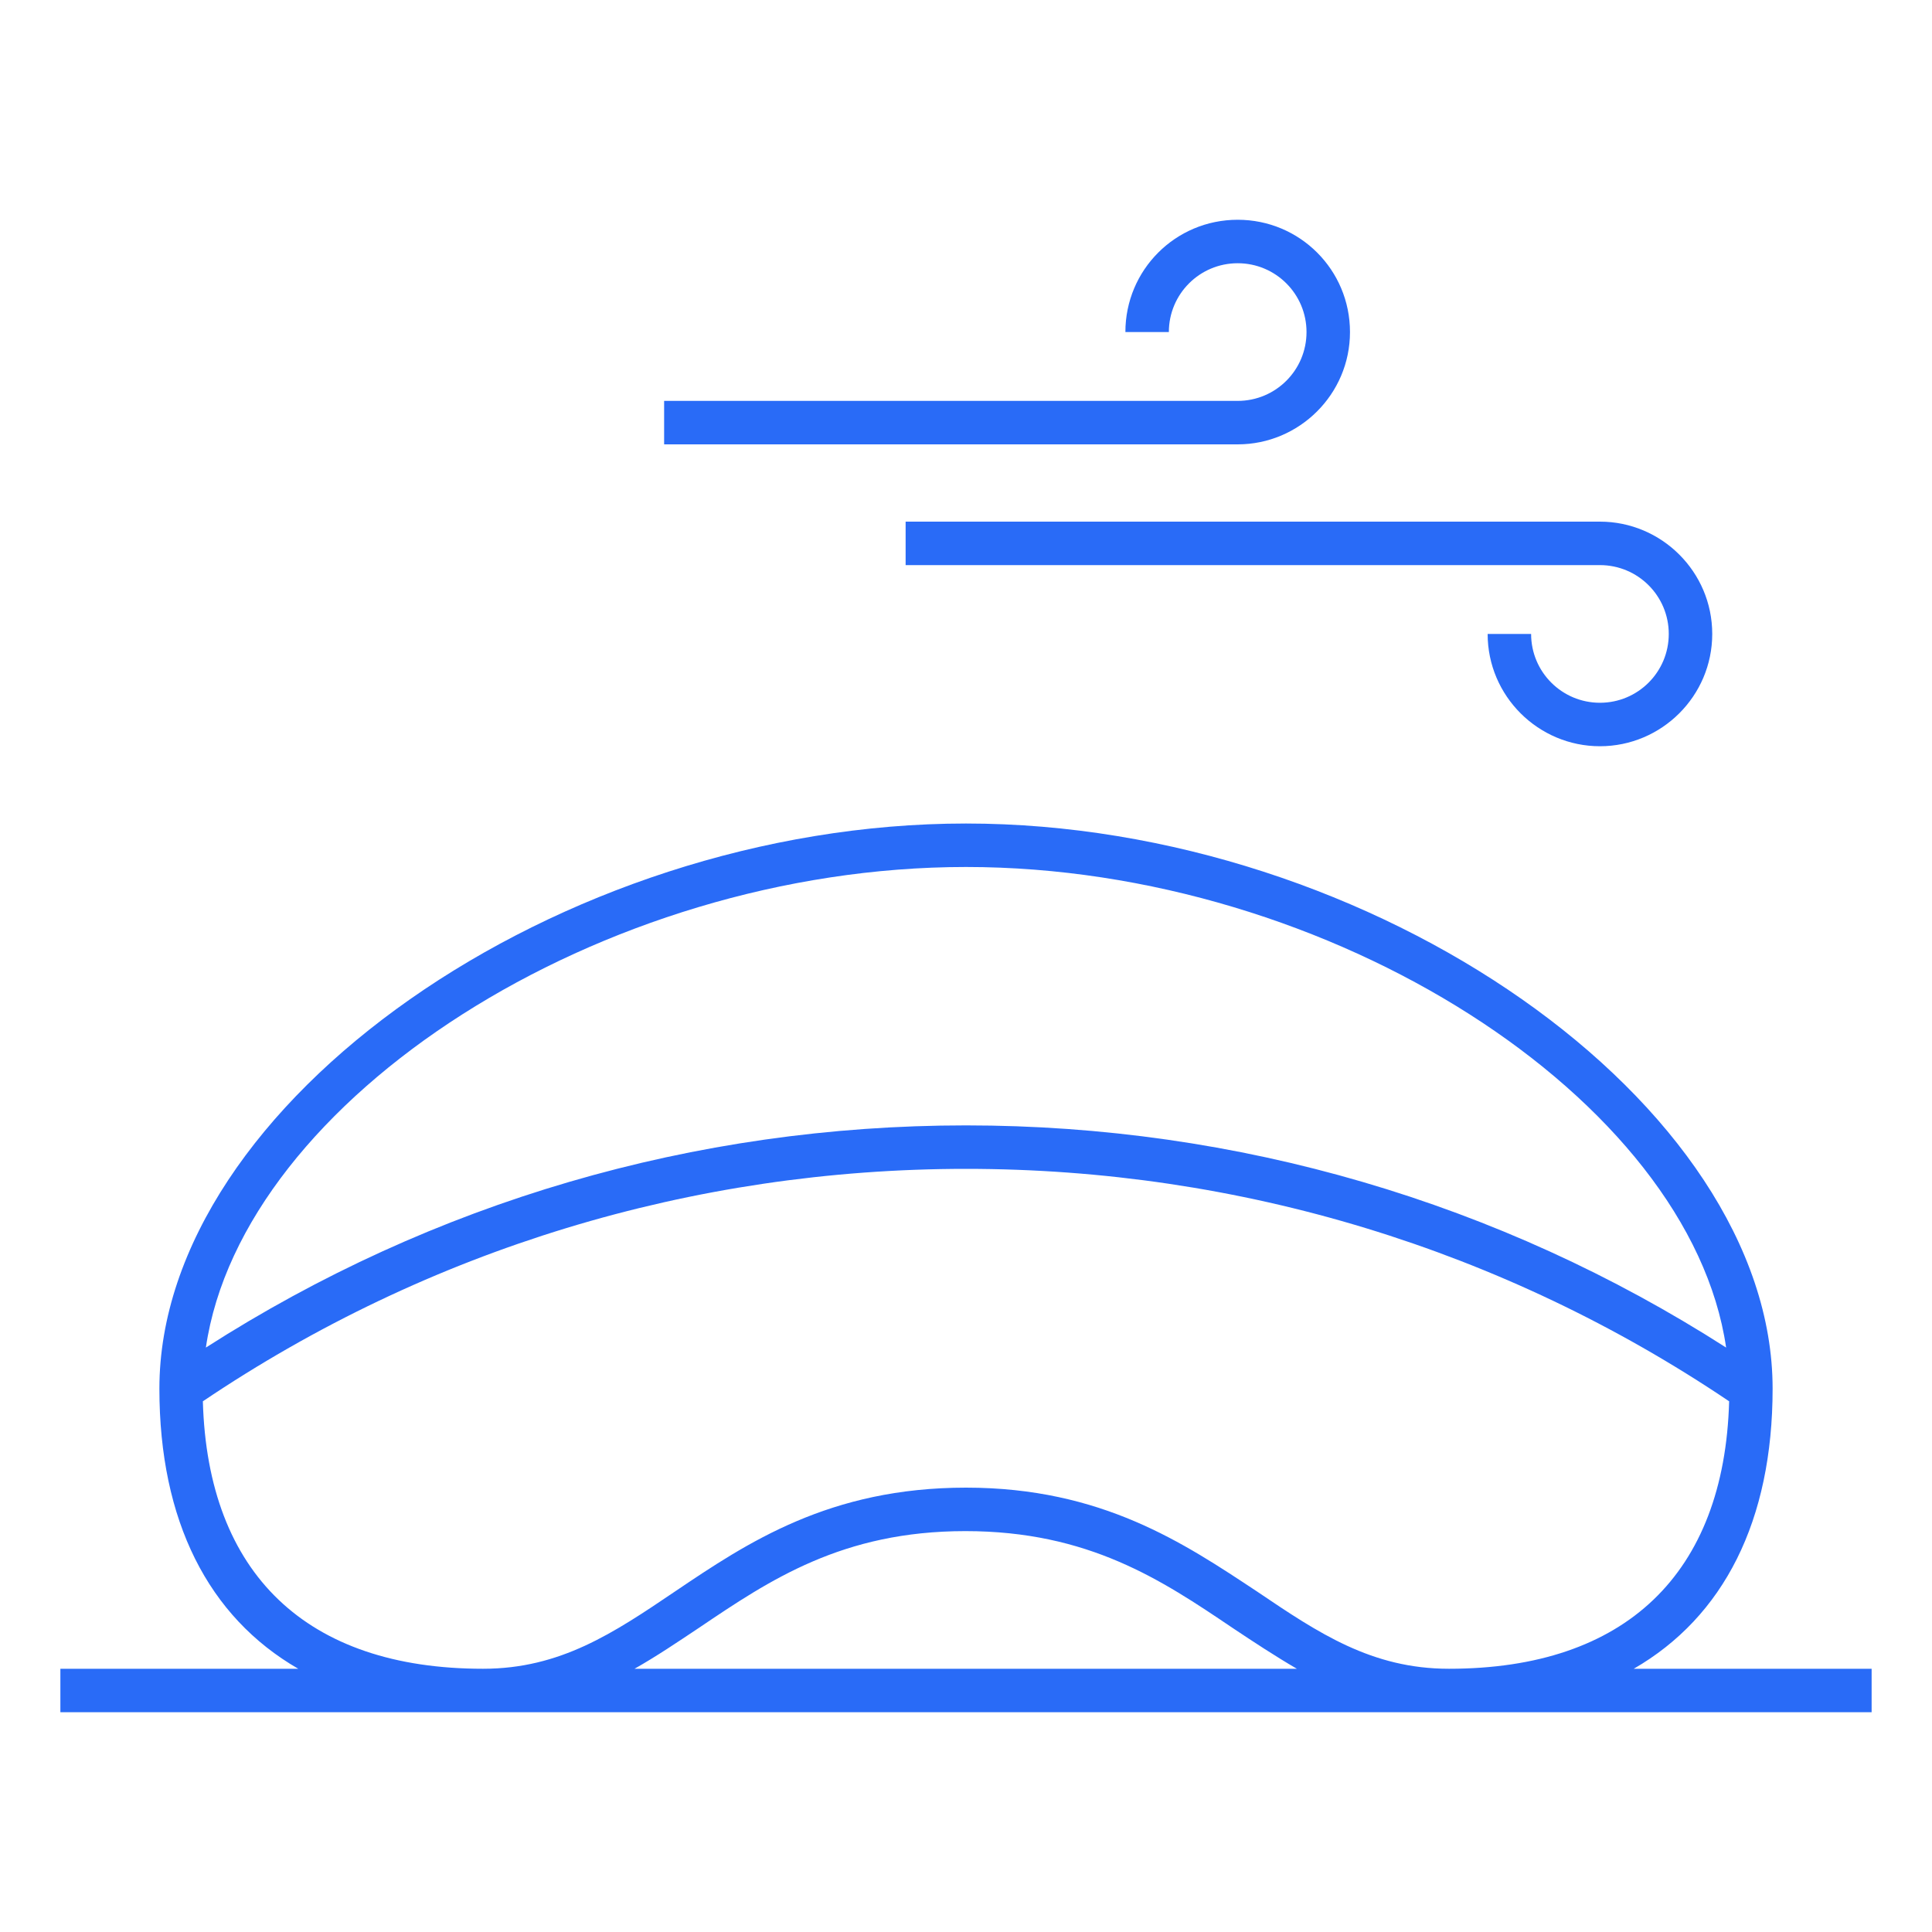 <?xml version="1.0" encoding="UTF-8"?><svg id="Layer_1" xmlns="http://www.w3.org/2000/svg" viewBox="0 0 32 32"><defs><style>.cls-1{fill:none;}.cls-2{fill:#296bf7;}</style></defs><path id="chicago" class="cls-2" d="M31,28.36H1v-.72h3.94c-1.49-.86-2.3-2.45-2.3-4.64,0-4.72,6.62-9.36,13.36-9.36s13.36,4.64,13.36,9.36c0,2.19-.81,3.78-2.3,4.64h3.94v.72ZM16,24.64c2.25,0,3.61.92,4.82,1.72,1.02.69,1.9,1.28,3.18,1.28,2.92,0,4.56-1.57,4.64-4.43-3.74-2.52-8.11-3.85-12.64-3.85s-8.9,1.33-12.64,3.85c.08,2.86,1.72,4.43,4.64,4.43,1.28,0,2.16-.59,3.18-1.28,1.2-.81,2.56-1.72,4.82-1.72ZM10.52,27.64h10.96c-.36-.21-.71-.44-1.07-.68-1.17-.79-2.38-1.6-4.42-1.6s-3.24.81-4.41,1.6c-.36.24-.7.47-1.07.68ZM16,18.64c4.49,0,8.83,1.27,12.59,3.68-.6-4.11-6.54-7.96-12.59-7.96s-11.99,3.85-12.59,7.96c3.76-2.41,8.09-3.68,12.59-3.68ZM26.5,12.36c-1.02,0-1.86-.83-1.86-1.86h.72c0,.63.51,1.14,1.14,1.14s1.14-.51,1.14-1.14-.51-1.14-1.14-1.14h-11.5v-.72h11.5c1.02,0,1.86.83,1.86,1.86s-.84,1.86-1.86,1.86ZM20.5,7.36h-9.5v-.72h9.5c.63,0,1.14-.51,1.14-1.14s-.51-1.14-1.14-1.14-1.14.51-1.14,1.14h-.72c0-1.03.83-1.86,1.86-1.86s1.86.83,1.86,1.86-.84,1.86-1.86,1.86Z"/><rect id="_Transparent_Rectangle" class="cls-1" width="32" height="32"/></svg>